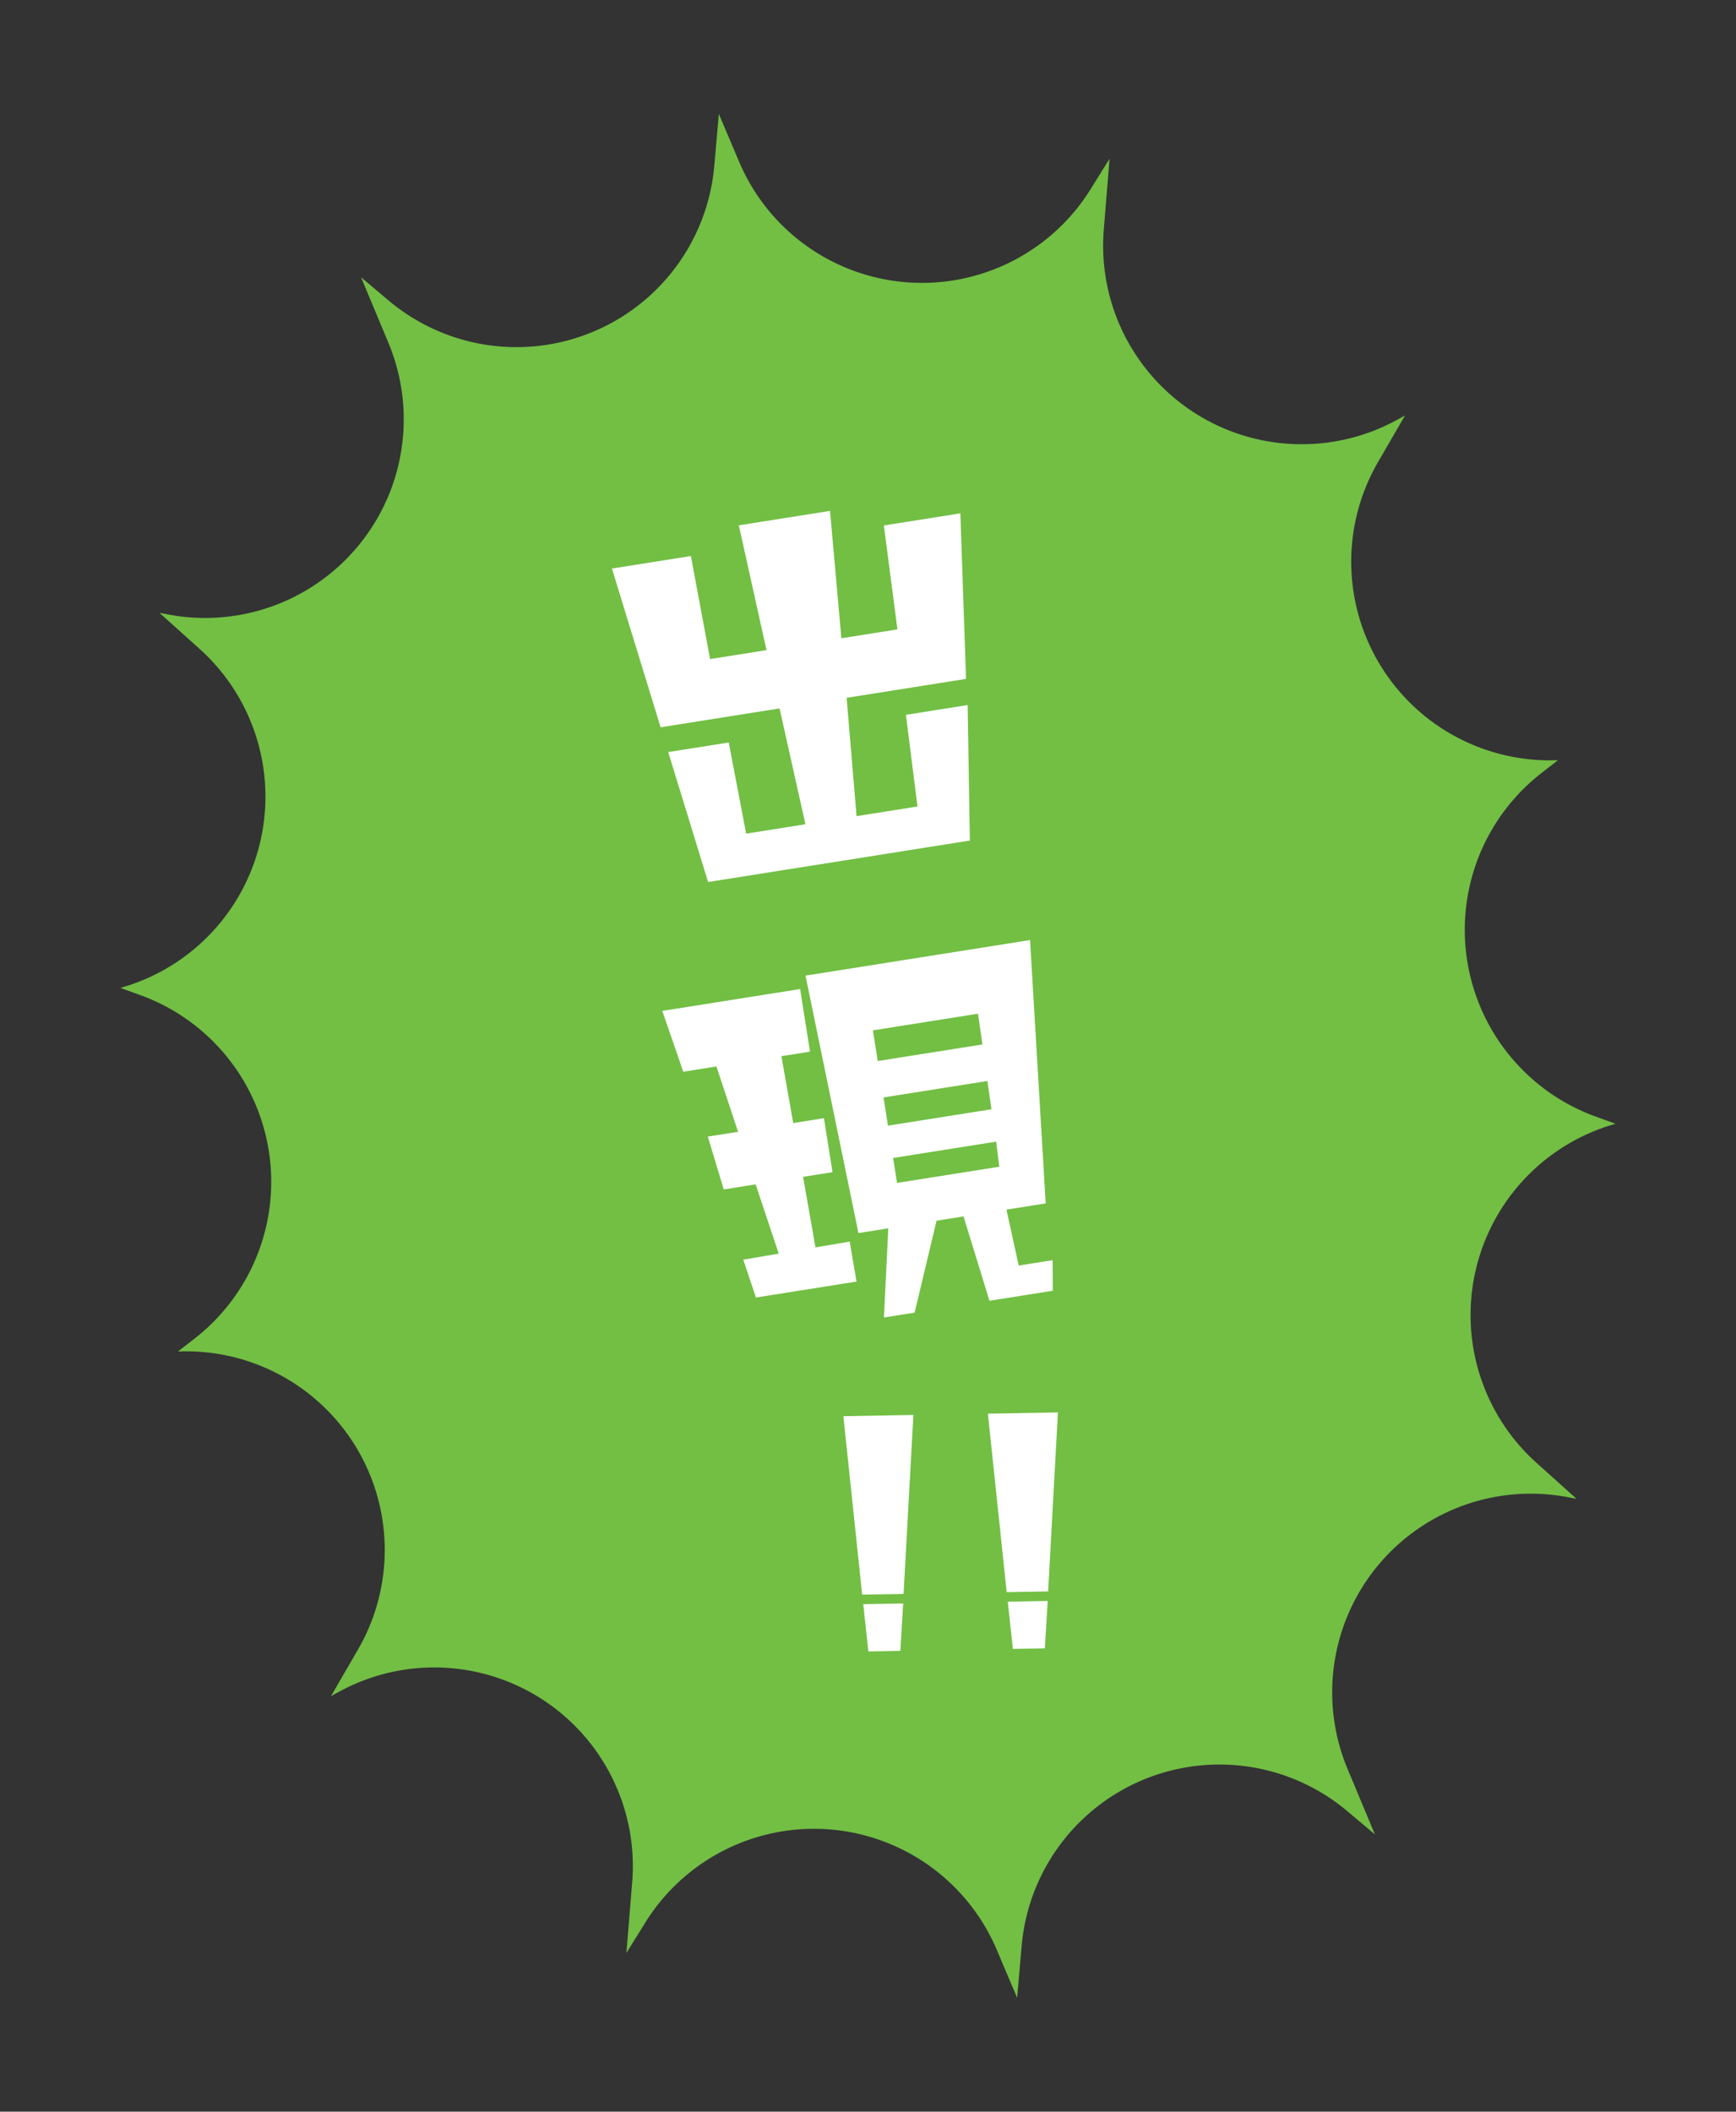 <svg xmlns="http://www.w3.org/2000/svg" width="155.134" height="188.675" viewBox="0 0 155.134 188.675">
  <rect x="0" y="0" width="155.134" height="188.675" fill="#333333" stroke="none"/>
  <g id="attraction_04_txt" transform="translate(0 20.348) rotate(-9)">
    <path id="パス_3851" data-name="パス 3851" d="M69.667,1.634,68.768,0V0A17.747,17.747,0,0,1,39.952,11.729L36.21,8.689l.26.724A17.746,17.746,0,0,1,15.588,32.677l-6.169-1.5,2.417,2.092A17.747,17.747,0,0,1,4.515,63.914L0,65.038l4.518,1.125A17.747,17.747,0,0,1,11.84,96.805L9.421,98.9l6.168-1.5a17.747,17.747,0,0,1,20.883,23.263l-.26.723,3.739-3.036a17.747,17.747,0,0,1,28.816,11.725h0l.9-1.634a17.746,17.746,0,0,1,31.092,0l.9,1.634v0a17.747,17.747,0,0,1,28.816-11.725l3.742,3.039-.26-.723A17.747,17.747,0,0,1,154.837,97.4l6.169,1.5-2.417-2.091a17.747,17.747,0,0,1,7.322-30.643l4.514-1.125-4.518-1.125a17.747,17.747,0,0,1-7.321-30.642l2.42-2.094-6.169,1.5A17.747,17.747,0,0,1,133.953,9.411l.26-.723-3.738,3.037A17.747,17.747,0,0,1,101.659,0h0l-.9,1.635A17.747,17.747,0,0,1,69.667,1.634Z" transform="translate(130.075 0) rotate(90)" fill="#72bf44"/>
    <path id="パス_62798" data-name="パス 62798" d="M14.134-13.764l1.813-14.689H9.028l-.259,9.361H3.7l.777-11.4H-3.774l.7,11.4H-8.177l-.259-9.361h-7.141L-13.5-13.764H-2.738l.666,10.582H-7.437L-7.7-11.47h-5.476L-11.47.555H12.21l1.7-11.988H8.325L8.066-3.182H2.553L3.33-13.764ZM-7.1,34.3l-.111-6.4h2.664V23.017H-7.326l-.111-6.068h2.59V11.288H-17.316l1,5.661h3l1,6.068h-2.738l.666,4.884h2.886l1.073,6.438-3.219.037.592,3.515h9.1L-4,34.265ZM16.132,10.178H-4.181l1.073,23.458h2.7l-1.628,7.807H.74l3.219-7.807H6.4l1.11,7.807h5.735l.407-2.7H10.582l-.3-5.106h3.552ZM1,27.494h9.324l-.074,2.257H1Zm0-5.476h9.4l-.037,2.553H1Zm9.509-6.068-.037,2.775H1V15.95Z" transform="translate(64.825 67.083)" fill="#fff"/>
    <path id="合体_57" data-name="合体 57" d="M14.783,21.054,14.4,16.826h3.568l-.33,4.227Zm-12.917,0-.384-4.227H5.05l-.328,4.227Zm12.451-5.079L12.916,0h6.259L18.022,15.975Zm-12.917,0L0,0H6.257L5.1,15.975Z" transform="translate(57.828 116.669) rotate(8)" fill="#fff"/>
  </g>
</svg>
